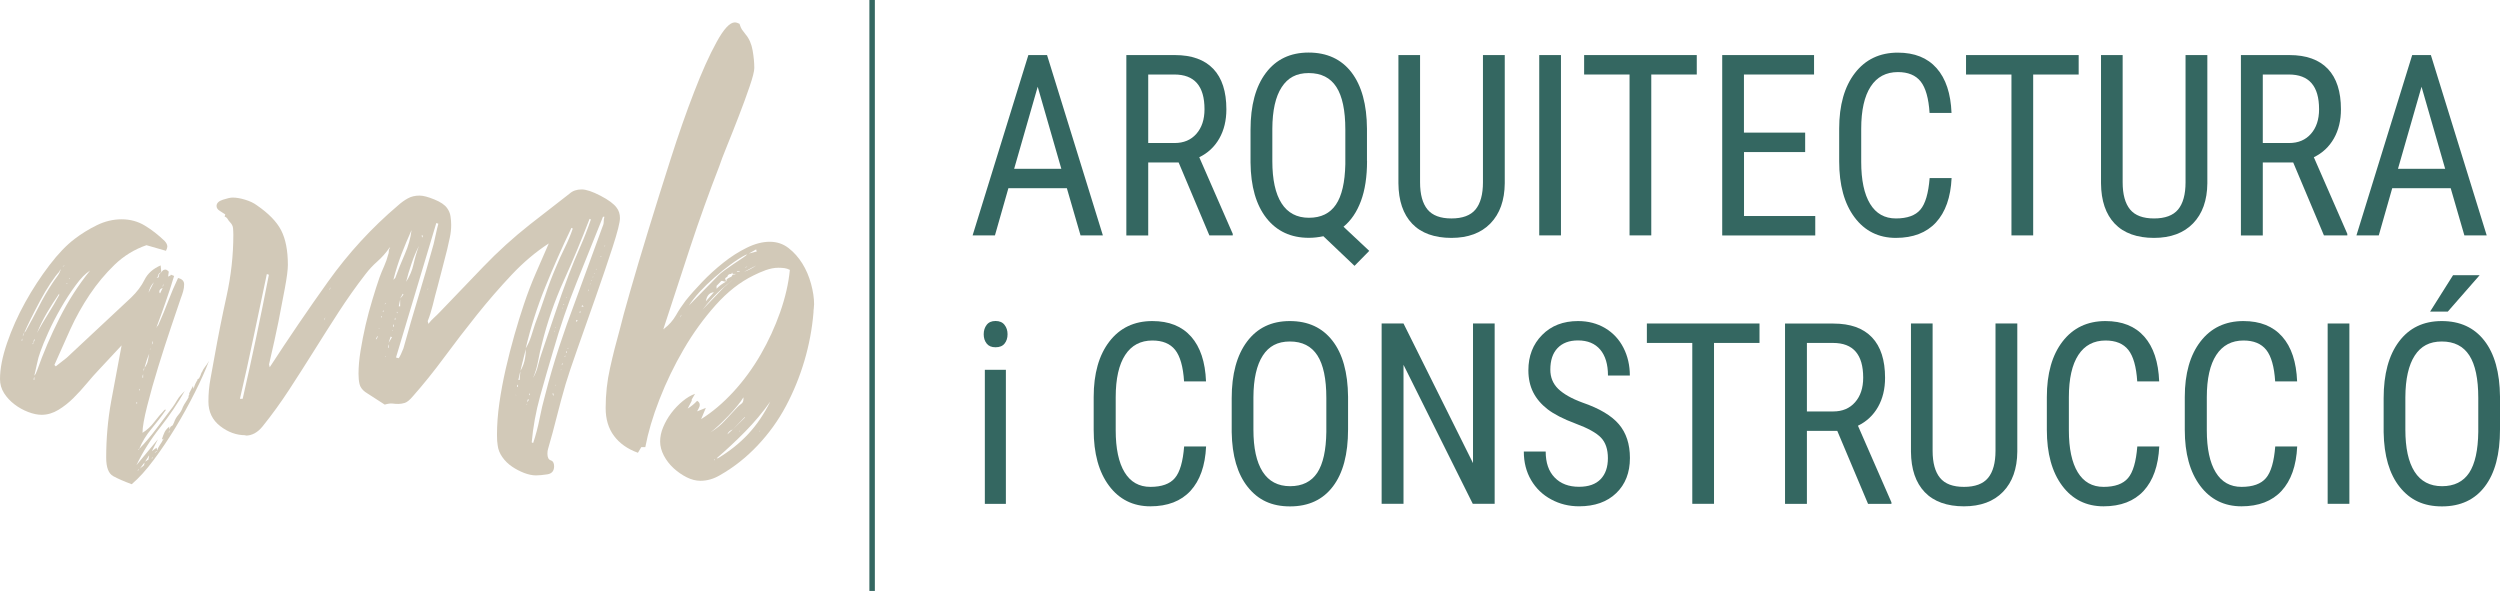 <svg xmlns="http://www.w3.org/2000/svg" id="Capa_2" viewBox="0 0 329.14 77.8"><defs><style>.cls-1{fill:none;stroke:#346761;stroke-miterlimit:10;stroke-width:.72px;}.cls-2{fill:#346761;}.cls-3{fill:#d2c9b8;}</style></defs><g id="Capa_1-2"><g><g><path class="cls-2" d="M140.46,24.78h-7.7l-1.77,6.21h-2.94l7.34-23.74h2.46l7.35,23.74h-2.94l-1.8-6.21Zm-6.94-2.56h6.21l-3.11-10.8-3.1,10.8Z"></path><path class="cls-2" d="M155.17,21.39h-4v9.61h-2.88V7.25h6.38c2.23,0,3.92,.61,5.07,1.82s1.72,2.99,1.72,5.32c0,1.47-.31,2.75-.93,3.84-.62,1.09-1.5,1.92-2.64,2.47l4.41,10.09v.2h-3.08l-4.05-9.61Zm-4-2.56h3.47c1.2,0,2.16-.4,2.87-1.21,.71-.81,1.07-1.88,1.07-3.24,0-3.05-1.32-4.57-3.97-4.57h-3.44v9.02Z"></path><path class="cls-2" d="M179.98,21.19c0,2.09-.27,3.85-.81,5.29s-1.3,2.56-2.29,3.37l3.39,3.18-1.94,1.97-4.1-3.9c-.66,.14-1.29,.21-1.91,.21-2.37,0-4.23-.87-5.59-2.6-1.36-1.73-2.06-4.17-2.09-7.31v-4.32c0-3.2,.67-5.69,2.02-7.48s3.22-2.68,5.63-2.68,4.31,.87,5.65,2.62c1.33,1.75,2.01,4.22,2.03,7.41v4.24Zm-2.86-4.14c0-2.51-.39-4.38-1.18-5.6-.79-1.22-2-1.83-3.64-1.83s-2.75,.62-3.56,1.86-1.22,3.07-1.23,5.48v4.24c0,2.44,.4,4.29,1.21,5.56,.81,1.27,2.01,1.91,3.61,1.91s2.77-.58,3.55-1.73c.78-1.15,1.19-2.93,1.24-5.33v-4.55Z"></path><path class="cls-2" d="M198.11,7.25V24.13c-.02,2.25-.65,4.01-1.88,5.28-1.23,1.27-2.95,1.91-5.15,1.91s-3.97-.62-5.16-1.87c-1.19-1.25-1.79-3.02-1.81-5.32V7.25h2.85V24c0,1.6,.33,2.79,.98,3.58,.65,.79,1.7,1.18,3.15,1.18s2.52-.39,3.17-1.18c.65-.79,.98-1.98,.98-3.58V7.25h2.88Z"></path><path class="cls-2" d="M205.51,30.99h-2.86V7.25h2.86V30.99Z"></path><path class="cls-2" d="M223.39,9.81h-5.99V30.99h-2.86V9.81h-5.98v-2.56h14.83v2.56Z"></path><path class="cls-2" d="M237.67,20.02h-8.06v8.42h9.38v2.56h-12.25V7.25h12.09v2.56h-9.23v7.65h8.06v2.56Z"></path><path class="cls-2" d="M256.94,23.44c-.12,2.54-.81,4.49-2.06,5.85-1.25,1.35-3.01,2.03-5.28,2.03s-4.1-.91-5.44-2.71c-1.35-1.81-2.02-4.26-2.02-7.36v-4.31c0-3.09,.69-5.53,2.07-7.32,1.38-1.79,3.27-2.69,5.65-2.69,2.2,0,3.9,.68,5.11,2.05s1.86,3.33,1.96,5.89h-2.89c-.12-1.93-.52-3.32-1.17-4.14-.66-.83-1.66-1.24-3-1.24-1.55,0-2.75,.63-3.58,1.9-.83,1.27-1.25,3.12-1.25,5.57v4.35c0,2.4,.39,4.25,1.17,5.53,.78,1.28,1.91,1.92,3.4,1.92s2.57-.39,3.22-1.16c.66-.77,1.06-2.16,1.22-4.16h2.89Z"></path><path class="cls-2" d="M273.67,9.81h-5.99V30.99h-2.86V9.81h-5.98v-2.56h14.83v2.56Z"></path><path class="cls-2" d="M290.61,7.25V24.13c-.02,2.25-.65,4.01-1.88,5.28-1.23,1.27-2.95,1.91-5.15,1.91s-3.97-.62-5.16-1.87c-1.19-1.25-1.79-3.02-1.81-5.32V7.25h2.85V24c0,1.6,.33,2.79,.98,3.58,.65,.79,1.7,1.18,3.15,1.18s2.52-.39,3.17-1.18c.65-.79,.98-1.98,.98-3.58V7.25h2.88Z"></path><path class="cls-2" d="M301.91,21.39h-4v9.61h-2.88V7.25h6.38c2.23,0,3.92,.61,5.07,1.82s1.72,2.99,1.72,5.32c0,1.47-.31,2.75-.93,3.84-.62,1.09-1.5,1.92-2.64,2.47l4.41,10.09v.2h-3.08l-4.05-9.61Zm-4-2.56h3.47c1.2,0,2.16-.4,2.87-1.21,.71-.81,1.07-1.88,1.07-3.24,0-3.05-1.32-4.57-3.97-4.57h-3.44v9.02Z"></path><path class="cls-2" d="M322.65,24.78h-7.7l-1.77,6.21h-2.94l7.34-23.74h2.46l7.35,23.74h-2.94l-1.8-6.21Zm-6.94-2.56h6.21l-3.11-10.8-3.1,10.8Z"></path><path class="cls-2" d="M132.65,44.01c0,.49-.13,.9-.39,1.22-.26,.33-.66,.49-1.19,.49s-.91-.16-1.17-.49-.39-.73-.39-1.22,.13-.9,.39-1.24,.65-.51,1.17-.51,.92,.17,1.18,.51c.27,.34,.4,.75,.4,1.23Zm-.22,22.33h-2.77v-17.65h2.77v17.65Z"></path><path class="cls-2" d="M158.79,58.78c-.12,2.54-.81,4.49-2.06,5.85-1.25,1.35-3.01,2.03-5.28,2.03s-4.1-.91-5.44-2.71c-1.35-1.81-2.02-4.26-2.02-7.36v-4.31c0-3.09,.69-5.53,2.07-7.32,1.38-1.79,3.27-2.69,5.65-2.69,2.2,0,3.9,.68,5.11,2.05s1.86,3.33,1.96,5.89h-2.89c-.12-1.93-.52-3.32-1.17-4.14-.66-.83-1.66-1.24-3-1.24-1.55,0-2.75,.63-3.58,1.9-.83,1.27-1.25,3.12-1.25,5.57v4.35c0,2.4,.39,4.25,1.17,5.53,.78,1.28,1.91,1.92,3.4,1.92s2.57-.39,3.22-1.16c.66-.77,1.06-2.16,1.22-4.16h2.89Z"></path><path class="cls-2" d="M177.48,56.55c0,3.24-.66,5.74-1.99,7.49-1.32,1.75-3.21,2.63-5.65,2.63s-4.2-.85-5.56-2.55c-1.36-1.7-2.07-4.11-2.12-7.22v-4.47c0-3.17,.67-5.66,2.02-7.46,1.35-1.8,3.22-2.7,5.63-2.7s4.27,.86,5.61,2.58c1.34,1.72,2.03,4.18,2.06,7.38v4.32Zm-2.86-4.16c0-2.51-.39-4.38-1.18-5.6-.79-1.22-1.99-1.83-3.62-1.83s-2.77,.62-3.57,1.86-1.22,3.07-1.23,5.48v4.26c0,2.42,.4,4.27,1.21,5.54,.81,1.27,2.02,1.91,3.62,1.91s2.79-.59,3.57-1.76c.77-1.17,1.17-2.97,1.2-5.4v-4.45Z"></path><path class="cls-2" d="M196.78,66.33h-2.88l-9.12-18.3v18.3h-2.88v-23.74h2.88l9.15,18.38v-18.38h2.85v23.74Z"></path><path class="cls-2" d="M211.69,60.33c0-1.19-.31-2.09-.92-2.72s-1.73-1.25-3.33-1.84c-1.61-.6-2.83-1.23-3.68-1.88-.85-.66-1.49-1.41-1.91-2.25-.42-.84-.63-1.81-.63-2.89,0-1.88,.6-3.43,1.81-4.65,1.2-1.22,2.78-1.83,4.73-1.83,1.33,0,2.52,.31,3.57,.93,1.04,.62,1.85,1.49,2.41,2.59s.84,2.32,.84,3.65h-2.88c0-1.47-.34-2.6-1.02-3.41-.68-.8-1.65-1.21-2.93-1.21-1.16,0-2.05,.34-2.69,1.01-.64,.67-.95,1.62-.95,2.84,0,1,.34,1.84,1.03,2.52,.69,.67,1.75,1.28,3.19,1.81,2.24,.77,3.84,1.72,4.81,2.86,.96,1.13,1.45,2.61,1.45,4.44,0,1.92-.6,3.47-1.8,4.62-1.2,1.16-2.83,1.74-4.9,1.74-1.32,0-2.55-.3-3.67-.91-1.12-.6-2-1.45-2.64-2.54s-.96-2.35-.96-3.76h2.88c0,1.47,.39,2.61,1.18,3.42,.79,.82,1.86,1.22,3.21,1.22,1.26,0,2.21-.34,2.85-1.01,.64-.67,.95-1.59,.95-2.76Z"></path><path class="cls-2" d="M231.65,45.15h-5.99v21.18h-2.86v-21.18h-5.98v-2.56h14.83v2.56Z"></path><path class="cls-2" d="M241.89,56.73h-4v9.61h-2.88v-23.74h6.38c2.23,0,3.92,.61,5.07,1.82s1.72,2.99,1.72,5.32c0,1.47-.31,2.75-.93,3.84-.62,1.09-1.5,1.92-2.64,2.47l4.41,10.09v.2h-3.08l-4.05-9.61Zm-4-2.56h3.47c1.2,0,2.16-.4,2.87-1.21,.71-.81,1.07-1.88,1.07-3.24,0-3.05-1.32-4.57-3.97-4.57h-3.44v9.02Z"></path><path class="cls-2" d="M265.59,42.59v16.88c-.02,2.25-.65,4.01-1.88,5.28-1.23,1.27-2.95,1.91-5.15,1.91s-3.97-.62-5.16-1.87c-1.19-1.25-1.79-3.02-1.81-5.32v-16.88h2.85v16.75c0,1.6,.33,2.79,.98,3.58,.65,.79,1.7,1.18,3.15,1.18s2.52-.39,3.17-1.18c.65-.79,.98-1.98,.98-3.58v-16.75h2.88Z"></path><path class="cls-2" d="M284.28,58.78c-.12,2.54-.81,4.49-2.06,5.85-1.25,1.35-3.01,2.03-5.28,2.03s-4.1-.91-5.44-2.71c-1.35-1.81-2.02-4.26-2.02-7.36v-4.31c0-3.09,.69-5.53,2.07-7.32,1.38-1.79,3.27-2.69,5.65-2.69,2.2,0,3.9,.68,5.11,2.05s1.86,3.33,1.96,5.89h-2.89c-.12-1.93-.52-3.32-1.17-4.14-.66-.83-1.66-1.24-3-1.24-1.55,0-2.75,.63-3.58,1.9-.83,1.27-1.25,3.12-1.25,5.57v4.35c0,2.4,.39,4.25,1.17,5.53,.78,1.28,1.91,1.92,3.4,1.92s2.57-.39,3.22-1.16c.66-.77,1.06-2.16,1.22-4.16h2.89Z"></path><path class="cls-2" d="M302.44,58.78c-.12,2.54-.81,4.49-2.06,5.85-1.25,1.35-3.01,2.03-5.28,2.03s-4.1-.91-5.44-2.71c-1.35-1.81-2.02-4.26-2.02-7.36v-4.31c0-3.09,.69-5.53,2.07-7.32,1.38-1.79,3.27-2.69,5.65-2.69,2.2,0,3.9,.68,5.11,2.05s1.86,3.33,1.96,5.89h-2.89c-.12-1.93-.52-3.32-1.17-4.14-.66-.83-1.66-1.24-3-1.24-1.55,0-2.75,.63-3.58,1.9-.83,1.27-1.25,3.12-1.25,5.57v4.35c0,2.4,.39,4.25,1.17,5.53,.78,1.28,1.91,1.92,3.4,1.92s2.57-.39,3.22-1.16c.66-.77,1.06-2.16,1.22-4.16h2.89Z"></path><path class="cls-2" d="M309.31,66.33h-2.86v-23.74h2.86v23.74Z"></path><path class="cls-2" d="M329.14,56.55c0,3.24-.66,5.74-1.99,7.49-1.32,1.75-3.21,2.63-5.65,2.63s-4.2-.85-5.56-2.55c-1.36-1.7-2.07-4.11-2.12-7.22v-4.47c0-3.17,.67-5.66,2.02-7.46,1.35-1.8,3.22-2.7,5.63-2.7s4.27,.86,5.61,2.58c1.34,1.72,2.03,4.18,2.06,7.38v4.32Zm-2.86-4.16c0-2.51-.39-4.38-1.18-5.6-.79-1.22-1.99-1.83-3.62-1.83s-2.77,.62-3.57,1.86-1.22,3.07-1.23,5.48v4.26c0,2.42,.4,4.27,1.21,5.54,.81,1.27,2.02,1.91,3.62,1.91s2.79-.59,3.57-1.76c.77-1.17,1.17-2.97,1.2-5.4v-4.45Zm-3.32-16.16h3.5l-4.19,4.79h-2.33l3.02-4.79Z"></path></g><g><path class="cls-3" d="M26.55,49.08c.12-.31,.27-.57,.44-.78,.18-.21,.35-.48,.53-.79-.47,1.23-1.09,2.62-1.86,4.15-.77,1.54-1.61,3.06-2.52,4.57-.92,1.51-1.87,2.94-2.88,4.29-1,1.35-1.98,2.43-2.92,3.23-1-.37-1.81-.72-2.43-1.06-.62-.34-.93-1.15-.93-2.45,0-2.52,.22-5,.66-7.43,.44-2.43,.9-4.88,1.37-7.34l-3.01,3.23c-.47,.49-.99,1.08-1.55,1.75-.56,.68-1.15,1.32-1.77,1.94-.62,.62-1.28,1.14-1.99,1.57-.71,.43-1.45,.65-2.21,.65-.53,0-1.12-.12-1.77-.37-.65-.25-1.25-.58-1.81-1.01-.56-.43-1.02-.92-1.37-1.48s-.53-1.17-.53-1.85c0-1.35,.31-2.94,.93-4.75,.62-1.81,1.42-3.6,2.39-5.35,.97-1.75,2.04-3.38,3.19-4.89,1.15-1.51,2.26-2.66,3.32-3.46,.89-.68,1.86-1.28,2.92-1.8,1.06-.52,2.15-.78,3.27-.78s2.14,.28,3.05,.83c.91,.55,1.78,1.23,2.61,2.03,.23,.25,.35,.49,.35,.74,0,.12-.06,.31-.18,.55l-2.57-.74c-1.59,.55-3,1.42-4.2,2.58-1.21,1.17-2.3,2.48-3.27,3.92-.97,1.45-1.83,2.98-2.57,4.61-.74,1.63-1.43,3.18-2.08,4.66l.18,.18,1.42-1.11,8.5-7.94c.77-.74,1.36-1.52,1.77-2.35,.41-.83,1.12-1.46,2.12-1.89l.09,.92-.27,.09c-.12,.18-.16,.29-.13,.32,.03,.03-.04,.14-.22,.32l.27-.09,.09-.46,.27-.18c.12-.25,.29-.37,.53-.37,.12,0,.27,.09,.44,.28l-.09,.65,.35-.18v-.09l.44,.18c-.35,1.17-.72,2.31-1.11,3.41-.38,1.11-.78,2.21-1.2,3.32l-.09,.09c.06,0,.09-.03,.09-.09,.18-.18,.27-.31,.27-.37,.47-1.05,.9-2.08,1.28-3.09,.38-1.01,.81-2.01,1.28-3,.53,.12,.8,.4,.8,.83,0,.31-.04,.62-.13,.92-.09,.31-.19,.62-.31,.92-.3,.86-.72,2.12-1.28,3.78-.56,1.66-1.12,3.4-1.68,5.21-.56,1.81-1.05,3.54-1.46,5.17-.41,1.63-.62,2.81-.62,3.55,.59-.37,1.11-.84,1.55-1.43,.44-.58,.9-1.12,1.37-1.61h.18c-.59,.86-1.23,1.69-1.9,2.49-.68,.8-1.23,1.69-1.64,2.68h-.09v.09c.06,0,.09-.03,.09-.09,.83-.86,1.59-1.77,2.3-2.72,.71-.95,1.42-1.89,2.12-2.81,.18-.25,.35-.52,.53-.83,.18-.31,.38-.58,.62-.83l.44-.46c-.94,1.66-2.04,3.28-3.27,4.84-1.24,1.57-2.27,3.21-3.1,4.94l2.83-3.41-.8,1.57,.62-.46,.09,.37c.06-.25,.18-.49,.35-.74,.18-.25,.32-.49,.44-.74h.09v-.09l-.09,.09h-.18c.12-.37,.23-.68,.35-.92,.12-.25,.32-.49,.62-.74v.37l.18-.37,.27-.18,.18-.37c.12-.37,.31-.71,.58-1.02,.27-.31,.46-.65,.58-1.01,.12-.25,.25-.48,.4-.69,.15-.21,.28-.45,.4-.69h-.09l.18-.37h-.09l.53-1.02,.09,.37c.06-.25,.13-.46,.22-.65s.19-.37,.31-.55h-.09l.27-.18c.12-.18,.24-.46,.35-.83v.09ZM2.92,44.56c0,.06-.02,.11-.04,.14-.03,.03-.04,.08-.04,.14h.09v-.28Zm.27-.74c.18-.18,.27-.31,.27-.37,.59-1.05,1.15-2.09,1.68-3.14,.53-1.05,1.12-2.06,1.77-3.04,.12-.18,.32-.48,.62-.88,.29-.4,.44-.72,.44-.97l-.18,.37c-.3,.31-.68,.82-1.15,1.52-.47,.71-.93,1.48-1.37,2.31-.44,.83-.86,1.63-1.24,2.4-.38,.77-.66,1.37-.84,1.8-.12,.12-.18,.28-.18,.46l.18-.46Zm1.15,1.48l.27-.65c-.12,.06-.18,.15-.18,.28s-.06,.25-.18,.37h.09Zm.18,4.34c-.06,.06-.09,.18-.09,.37h.09v-.37Zm.35-.83c.83-2.34,1.81-4.64,2.96-6.92,1.15-2.28,2.49-4.37,4.03-6.27-.59,.37-1.23,1.01-1.9,1.94-.68,.92-1.33,1.92-1.95,3-.62,1.08-1.17,2.14-1.64,3.18-.47,1.05-.83,1.91-1.06,2.58-.18,.49-.33,1.01-.44,1.57-.12,.55-.24,1.08-.35,1.57,.12-.12,.24-.34,.35-.65Zm2.92-10.15c-.59,.86-1.12,1.69-1.59,2.49-.47,.8-.92,1.69-1.33,2.68,.47-.86,.96-1.69,1.46-2.49,.5-.8,.99-1.63,1.46-2.49v-.18Zm.44-3.51l.27-.18h-.09l-.18,.18Zm.62,2.12c-.06,.06-.12,.09-.18,.09h.18v-.09Zm.35-.65c-.06,0-.09,.03-.09,.09h.09v-.09Zm8.76,16.52h.09v-.18h-.09v.18Zm.35,8.67c-.12,0-.18,.06-.18,.18l.18-.18Zm0-10.52l.09,.18v-.28l-.09,.09Zm.09,10.43c.12-.12,.25-.23,.4-.32,.15-.09,.22-.26,.22-.51l-.62,.83Zm.44-12.46c-.06,.12-.09,.28-.09,.46h.09v-.46Zm0-.37l.18-.37h-.09l-.09,.37Zm.8-2.31c-.24,.55-.44,1.17-.62,1.85,.23-.31,.38-.61,.44-.92,.06-.31,.12-.61,.18-.92Zm-.62,14.67c.06,0,.09-.02,.09-.05,0-.03,.03-.05,.09-.05,0,.06-.06,.09-.18,.09Zm.53-.74c0-.12,.01-.22,.04-.28,.03-.06,.04-.15,.04-.28l-.53,.83,.44-.28Zm.71-23.35c-.35,.37-.59,.83-.71,1.38l.71-1.38Zm-.62,23.25l.09-.09c0,.06-.03,.09-.09,.09Zm.18-14.58c-.06,.06-.09,.15-.09,.28l.09-.28Zm.27,14.4c-.06,0-.09,.01-.09,.05,0,.03-.03,.05-.09,.05h.18v-.09Zm0-15.32c-.06,.06-.09,.22-.09,.46l.09-.18v-.28Zm.62,14.49h-.09l-.27,.18h.09l.27-.18Zm.71-21.5c-.3,.12-.44,.28-.44,.46v.09c0,.06,.03,.12,.09,.18l.35-.74Zm.09-.55c-.06,.12-.09,.28-.09,.46,.06-.12,.09-.28,.09-.46Zm.71,19.66c.06-.06,.09-.18,.09-.37-.06,.06-.09,.18-.09,.37Z"></path><path class="cls-3" d="M32.31,57.3c-1.18,0-2.29-.4-3.32-1.2-1.03-.8-1.55-1.88-1.55-3.23,0-1.04,.09-2.04,.27-3,.18-.95,.35-1.92,.53-2.91,.47-2.64,1-5.31,1.59-7.98,.59-2.68,.89-5.37,.89-8.07,0-.31-.02-.6-.04-.88-.03-.28-.16-.54-.4-.78-.12-.12-.22-.26-.31-.42-.09-.15-.22-.26-.4-.32l.09-.28c-.18-.12-.41-.28-.71-.46-.3-.18-.44-.4-.44-.65,0-.37,.28-.65,.84-.83,.56-.18,.99-.28,1.28-.28,.47,0,1.02,.09,1.64,.28s1.14,.43,1.55,.74c1.53,1.05,2.6,2.14,3.19,3.28,.59,1.14,.89,2.66,.89,4.57,0,.62-.13,1.65-.4,3.09-.27,1.45-.55,2.91-.84,4.38-.3,1.48-.71,3.35-1.24,5.63l.09,.37c2.48-3.81,5.04-7.58,7.7-11.3,2.66-3.72,5.72-7.06,9.2-10.01,.41-.37,.84-.68,1.28-.92,.44-.25,.96-.37,1.55-.37,.47,0,1.12,.17,1.95,.51,.83,.34,1.39,.72,1.68,1.15,.23,.31,.38,.66,.44,1.06,.06,.4,.09,.78,.09,1.15,0,.55-.06,1.11-.18,1.66-.12,.55-.24,1.08-.35,1.57-.18,.68-.37,1.43-.58,2.26-.21,.83-.43,1.68-.66,2.54-.24,.86-.46,1.71-.66,2.54-.21,.83-.43,1.52-.66,2.08l.09,.37c.24-.31,.47-.57,.71-.78,.24-.21,.5-.48,.8-.78,1.89-1.97,3.79-3.95,5.71-5.95,1.92-2,3.97-3.86,6.15-5.58l5.22-4.06c.41-.37,.94-.55,1.59-.55,.59,0,1.42,.28,2.48,.83s1.77,1.08,2.12,1.57c.29,.37,.44,.83,.44,1.38s-.32,1.83-.97,3.83c-.65,2-1.39,4.17-2.21,6.51-.83,2.34-1.62,4.6-2.39,6.78-.77,2.18-1.3,3.77-1.59,4.75-.41,1.42-.8,2.83-1.15,4.24-.35,1.42-.74,2.83-1.15,4.25-.06,.18-.09,.4-.09,.65,0,.49,.15,.79,.44,.88,.29,.09,.44,.35,.44,.78,0,.61-.3,.97-.89,1.06-.59,.09-1.09,.14-1.5,.14-.47,0-.99-.11-1.55-.32-.56-.22-1.09-.49-1.59-.83-.5-.34-.93-.75-1.28-1.25-.35-.49-.56-1.02-.62-1.57-.06-.31-.09-.77-.09-1.38,0-1.29,.1-2.68,.31-4.15,.21-1.48,.49-2.98,.84-4.52,.35-1.54,.74-3.03,1.15-4.48,.41-1.45,.83-2.78,1.24-4.01,.47-1.41,.99-2.77,1.55-4.06,.56-1.29,1.14-2.61,1.73-3.97-1.71,1.11-3.35,2.49-4.91,4.15-1.56,1.66-3.08,3.41-4.56,5.26-1.48,1.85-2.91,3.71-4.29,5.58-1.39,1.88-2.76,3.58-4.12,5.12-.41,.49-.77,.78-1.06,.88-.3,.09-.58,.14-.84,.14s-.53-.01-.8-.05c-.27-.03-.61,.02-1.02,.14l-2.57-1.66c-.41-.31-.66-.66-.75-1.06-.09-.4-.13-.84-.13-1.34,0-.92,.09-1.94,.27-3.04,.18-1.11,.4-2.23,.66-3.37,.27-1.14,.56-2.25,.89-3.32,.32-1.08,.63-2.04,.93-2.91,.18-.49,.38-1,.62-1.52,.23-.52,.41-1.03,.53-1.52,.06-.12,.09-.28,.09-.46s.06-.34,.18-.46h-.09c-.47,.68-1,1.28-1.59,1.8-.59,.52-1.12,1.09-1.59,1.71-1.24,1.6-2.4,3.25-3.5,4.94-1.09,1.69-2.17,3.38-3.23,5.08-1.06,1.69-2.15,3.4-3.27,5.12-1.12,1.72-2.3,3.35-3.54,4.89-.65,.8-1.39,1.2-2.21,1.2Zm-.71-4.8h.35c1.24-5.41,2.39-10.86,3.45-16.33l-.27-.09c-.59,2.77-1.17,5.51-1.73,8.21-.56,2.71-1.17,5.44-1.81,8.21Zm11.06-10.33l.18-.37c-.12,.12-.18,.25-.18,.37Zm.89-4.34c-.12,.12-.18,.25-.18,.37l.18-.37Zm6.11,6.46l-.18,.37h.09l.18-.37h-.09Zm.27-1.01v-.09h-.09l.09,.09Zm.35-1.66c-.06,0-.09,.03-.09,.09s.03,.09,.09,.09v-.18Zm.09-.55h.09l.09-.28-.18,.28Zm.35-1.06s.03-.05,.09-.05v-.09l-.18,.18c.06,0,.09-.01,.09-.05Zm.09,6.88l-.09,.09h.09v-.09Zm.27-1.11h.09v-.46c-.06,.12-.09,.28-.09,.46Zm.53-1.38l-.18-.09-.27,.83,.44-.74Zm0-.92v.09l.09-.09h-.09Zm.44-6.92c.35-.98,.77-2.01,1.24-3.09,.47-1.08,.77-2.14,.89-3.18-.47,1.05-.92,2.11-1.33,3.18-.41,1.08-.77,2.2-1.06,3.37l.27-.28Zm-.18,6.18h-.09v.28h.09v-.28Zm.09-.65h.09v-.28c-.06,.06-.09,.15-.09,.28Zm.18,4.98l.35,.09c.18-.25,.38-.68,.62-1.29,.65-2.34,1.31-4.63,1.99-6.87,.68-2.25,1.34-4.54,1.99-6.88,.12-.49,.22-.95,.31-1.38,.09-.43,.19-.86,.31-1.29l-.27-.09-5.31,17.72Zm.18-6h-.09c0,.06,.03,.12,.09,.18v-.18Zm.18-.74h.18v-.92l-.18,.92Zm.62-1.57l-.09-.09c-.06,.12-.12,.23-.18,.32-.06,.09-.12,.2-.18,.32,.24-.25,.38-.43,.44-.55Zm.35-1.66c.47-.74,.8-1.51,.97-2.31,.18-.8,.41-1.6,.71-2.4-.35,.68-.68,1.45-.97,2.31-.3,.86-.53,1.66-.71,2.4Zm2.21-6.09h-.18l.09,.28,.09-.28Zm.62,7.11l.09-.09h-.09v.09Zm11.68,13.93l-.09-.09c0,.06,.03,.09,.09,.09Zm.18-1.38h-.09v.28h.09v-.28Zm.35-1.85l-.27,1.2h.18c0-.18,.01-.38,.04-.6,.03-.21,.04-.42,.04-.6Zm0,0c.47-.74,.71-1.69,.71-2.86l-.71,2.86Zm6.9-18.73l-.18-.09c-1.24,2.58-2.39,5.18-3.45,7.8-1.06,2.62-1.92,5.31-2.57,8.07,.29-.49,.53-1.01,.71-1.57,.18-.55,.35-1.11,.53-1.66,.47-1.23,.91-2.48,1.33-3.74,.41-1.26,.89-2.51,1.42-3.74,.35-.86,.74-1.71,1.15-2.54,.41-.83,.77-1.68,1.06-2.54Zm-6.11,23.16h.09v-.09l-.09,.09Zm.09-.28l.27-.37h-.18l-.09,.37Zm.27-1.01l.09,.09v-.28c-.06,.06-.09,.12-.09,.18Zm.35,6.28l.18,.09c.35-1.04,.63-2.11,.84-3.18,.21-1.08,.46-2.14,.75-3.18,.53-2.09,1.14-4.17,1.81-6.23,.68-2.06,1.4-4.11,2.17-6.14l3.54-9.69c.12-.25,.18-.48,.18-.69s.03-.45,.09-.69h-.18c-1.18,2.95-2.35,5.86-3.5,8.72-1.15,2.86-2.17,5.83-3.05,8.91-.59,1.97-1.17,3.97-1.73,6-.56,2.03-.93,4.06-1.11,6.09Zm7.79-29.34l-.18-.09c-1.06,2.77-2.2,5.49-3.41,8.17-1.21,2.68-2.17,5.46-2.88,8.35-.18,.68-.34,1.42-.49,2.21-.15,.8-.37,1.54-.66,2.21,.29-.49,.52-1.04,.66-1.66,.15-.61,.31-1.17,.49-1.66,.59-1.72,1.16-3.43,1.73-5.12,.56-1.69,1.16-3.4,1.81-5.12,.47-1.23,.97-2.45,1.5-3.65,.53-1.2,1-2.41,1.42-3.64Zm-4.96,22.88h-.09c0,.12,.03,.22,.09,.28h.09c-.06-.06-.09-.15-.09-.28Zm.09-8.21l.09,.09v-.09h-.09Zm.18-.46l.09,.09v-.09h-.09Zm.09,7.57h-.09l.09,.09v-.09Zm.71-2.12c0,.06-.02,.09-.04,.09-.03,0-.04,.03-.04,.09,.06-.06,.09-.12,.09-.18Zm.18-.65l-.09-.09c0,.12-.03,.22-.09,.28l.18-.18Zm-.09-7.38v.09l.09-.09h-.09Zm.27-.46h-.09v.09c.06,0,.09-.03,.09-.09Zm.09,6.88s.03-.05,.09-.05v-.09l-.18,.18c.06,0,.09-.01,.09-.05Zm.27-7.8c-.06,0-.09,.03-.09,.09,.06,0,.09-.03,.09-.09Zm0,7.11h-.09v.18h.09v-.18Zm.09-.37h.09v-.09c-.06,0-.09,.03-.09,.09Zm1.33-3.69l-.18-.09v.28l.18-.18Zm.35-1.29c-.06,.06-.09,.15-.09,.28h.09v-.28Zm.44-.55l-.18-.18c-.06,.06-.09,.12-.09,.18h.27Zm.71-2.21h-.09c0,.12-.03,.22-.09,.28l.18-.28Zm.18-.83l-.09,.09h.09v-.09Zm.09-.46l.09,.09v-.09h-.09Zm.27-.46l-.09,.09h.09v-.09Zm.09-.37h.09v-.09l-.09,.09Zm.35-.65l-.09,.09h.09v-.09Zm.53-1.66c0,.06,.03,.09,.09,.09v-.09h-.09Zm.62-1.38h-.09v.18c0-.06,.03-.12,.09-.18Z"></path><path class="cls-3" d="M87.44,43.27c.65-.49,1.16-1.08,1.55-1.75,.38-.68,.81-1.32,1.28-1.94,.59-.74,1.31-1.55,2.17-2.45,.85-.89,1.78-1.74,2.79-2.54,1-.8,2.04-1.46,3.1-1.98,1.06-.52,2.06-.78,3.01-.78s1.77,.28,2.48,.83,1.31,1.23,1.81,2.03c.5,.8,.88,1.69,1.15,2.68,.27,.99,.4,1.88,.4,2.68,0,.18-.02,.37-.04,.55-.03,.18-.04,.37-.04,.55-.18,2.15-.58,4.28-1.2,6.37-.62,2.09-1.43,4.08-2.43,5.95-1,1.88-2.24,3.6-3.72,5.17-1.48,1.57-3.13,2.88-4.96,3.92-.83,.49-1.68,.74-2.57,.74-.59,0-1.19-.15-1.81-.46-.62-.31-1.19-.71-1.73-1.2-.53-.49-.96-1.05-1.28-1.66-.32-.62-.49-1.23-.49-1.85s.13-1.25,.4-1.89c.27-.65,.62-1.26,1.06-1.85,.44-.58,.94-1.11,1.5-1.57,.56-.46,1.11-.79,1.64-.97l-.44,.74v.18l-.53,1.02c.41-.25,.83-.58,1.24-1.02,.23,.12,.35,.31,.35,.55,0,.12-.04,.26-.13,.42-.09,.15-.16,.29-.22,.42l1.15-.46-.62,1.48c1.47-.92,2.89-2.12,4.25-3.6,1.36-1.48,2.55-3.11,3.58-4.89,1.03-1.78,1.89-3.65,2.57-5.58,.68-1.94,1.11-3.8,1.28-5.58-.24-.12-.47-.2-.71-.23-.24-.03-.5-.05-.8-.05-.53,0-1.09,.11-1.68,.32-.59,.22-1.12,.45-1.59,.69-1.77,.86-3.44,2.17-5,3.92-1.56,1.75-2.97,3.69-4.2,5.81-1.24,2.12-2.3,4.32-3.19,6.6-.89,2.28-1.5,4.37-1.86,6.28h-.53l-.44,.74c-1.36-.49-2.41-1.23-3.14-2.21-.74-.98-1.11-2.21-1.11-3.69,0-1.78,.19-3.54,.58-5.26,.38-1.72,.81-3.41,1.28-5.08,.23-.98,.69-2.66,1.37-5.03,.68-2.37,1.47-5.04,2.39-8.03,.91-2.98,1.89-6.09,2.92-9.32,1.03-3.23,2.06-6.18,3.1-8.86,1.03-2.68,2.02-4.88,2.97-6.6,.94-1.72,1.74-2.58,2.39-2.58,.18,0,.38,.06,.62,.18,.12,.37,.22,.62,.31,.74,.09,.12,.25,.34,.49,.65,.47,.55,.78,1.26,.93,2.12,.15,.86,.22,1.63,.22,2.31,0,.43-.21,1.25-.62,2.45-.41,1.2-.88,2.49-1.42,3.88-.53,1.38-1.05,2.69-1.55,3.92-.5,1.23-.84,2.12-1.02,2.68-1.36,3.51-2.63,7.04-3.81,10.61-1.18,3.57-2.36,7.17-3.54,10.8l.09,.09v-.09Zm2.3-1.85c-.12,.12-.18,.25-.18,.37l.18-.37Zm8.67-7.94l-.27,.09c-.59,.31-1.24,.72-1.95,1.25-.71,.52-1.42,1.09-2.12,1.71-.71,.62-1.36,1.25-1.95,1.89-.59,.65-1.06,1.25-1.42,1.8l3.89-3.97c.18-.18,.46-.42,.84-.69,.38-.28,.78-.55,1.19-.83,.41-.28,.78-.52,1.11-.74,.32-.21,.54-.38,.66-.51Zm-.44,2.31c-1.18,.8-2.17,1.55-2.96,2.26-.8,.71-1.64,1.61-2.52,2.72,.47-.49,.94-.98,1.42-1.48,.47-.49,.94-.98,1.42-1.48,.41-.37,.84-.72,1.28-1.06,.44-.34,.9-.66,1.37-.97Zm-3.98,2.68c-.59,.06-.94,.46-1.06,1.2l1.06-1.2Zm3.89,13.84c-.41,.68-1.08,1.49-1.99,2.45-.92,.95-1.7,1.68-2.35,2.17,.77-.49,1.39-1,1.86-1.52,.47-.52,1.03-1.12,1.68-1.8,.18-.18,.35-.34,.53-.46,.18-.12,.27-.34,.27-.65v-.18Zm-3.89,8.21l.09,.09,.09-.18c0,.06-.06,.09-.18,.09Zm1.59-23.44c-.18,0-.32-.03-.44-.09h-.18l-.62,.65v.37c.18-.18,.37-.35,.58-.51,.21-.15,.43-.29,.66-.42Zm-1.24,23.25h.18c1.53-.92,2.86-1.98,3.98-3.18,1.12-1.2,2.09-2.63,2.92-4.29-1,1.42-2.11,2.74-3.32,3.97-1.21,1.23-2.46,2.4-3.76,3.51Zm1.33-23.53c.12-.12,.22-.2,.31-.23,.09-.03,.19-.08,.31-.14l.18-.28c.18,0,.32-.03,.44-.09h-.44l-.09-.18-.09,.18c-.3,0-.47,.12-.53,.37l-.27,.18v.18c.06,.06,.09,.15,.09,.28,.06-.06,.09-.15,.09-.28Zm.09,20.39l.71-.65c-.35,.12-.59,.34-.71,.65Zm2.3-2.21v-.09l-1.59,1.66,1.59-1.57Zm-.62-19.29h-.44l.09,.09c.18,0,.29-.03,.35-.09Zm0,21.04h-.09v.09l.09-.09Zm2.12-21.78l-1.59,.83c.53-.18,1.06-.46,1.59-.83Zm-1.5,.28c.12,0,.23-.06,.35-.18l-.35,.18Zm1.59-2.12c-.06-.06-.09-.15-.09-.28l-.97,.55,1.06-.28Zm.44,23.62h-.09v.09l.09-.09Z"></path></g><line class="cls-1" x1="114.82" x2="114.82" y2="77.8"></line></g></g></svg>